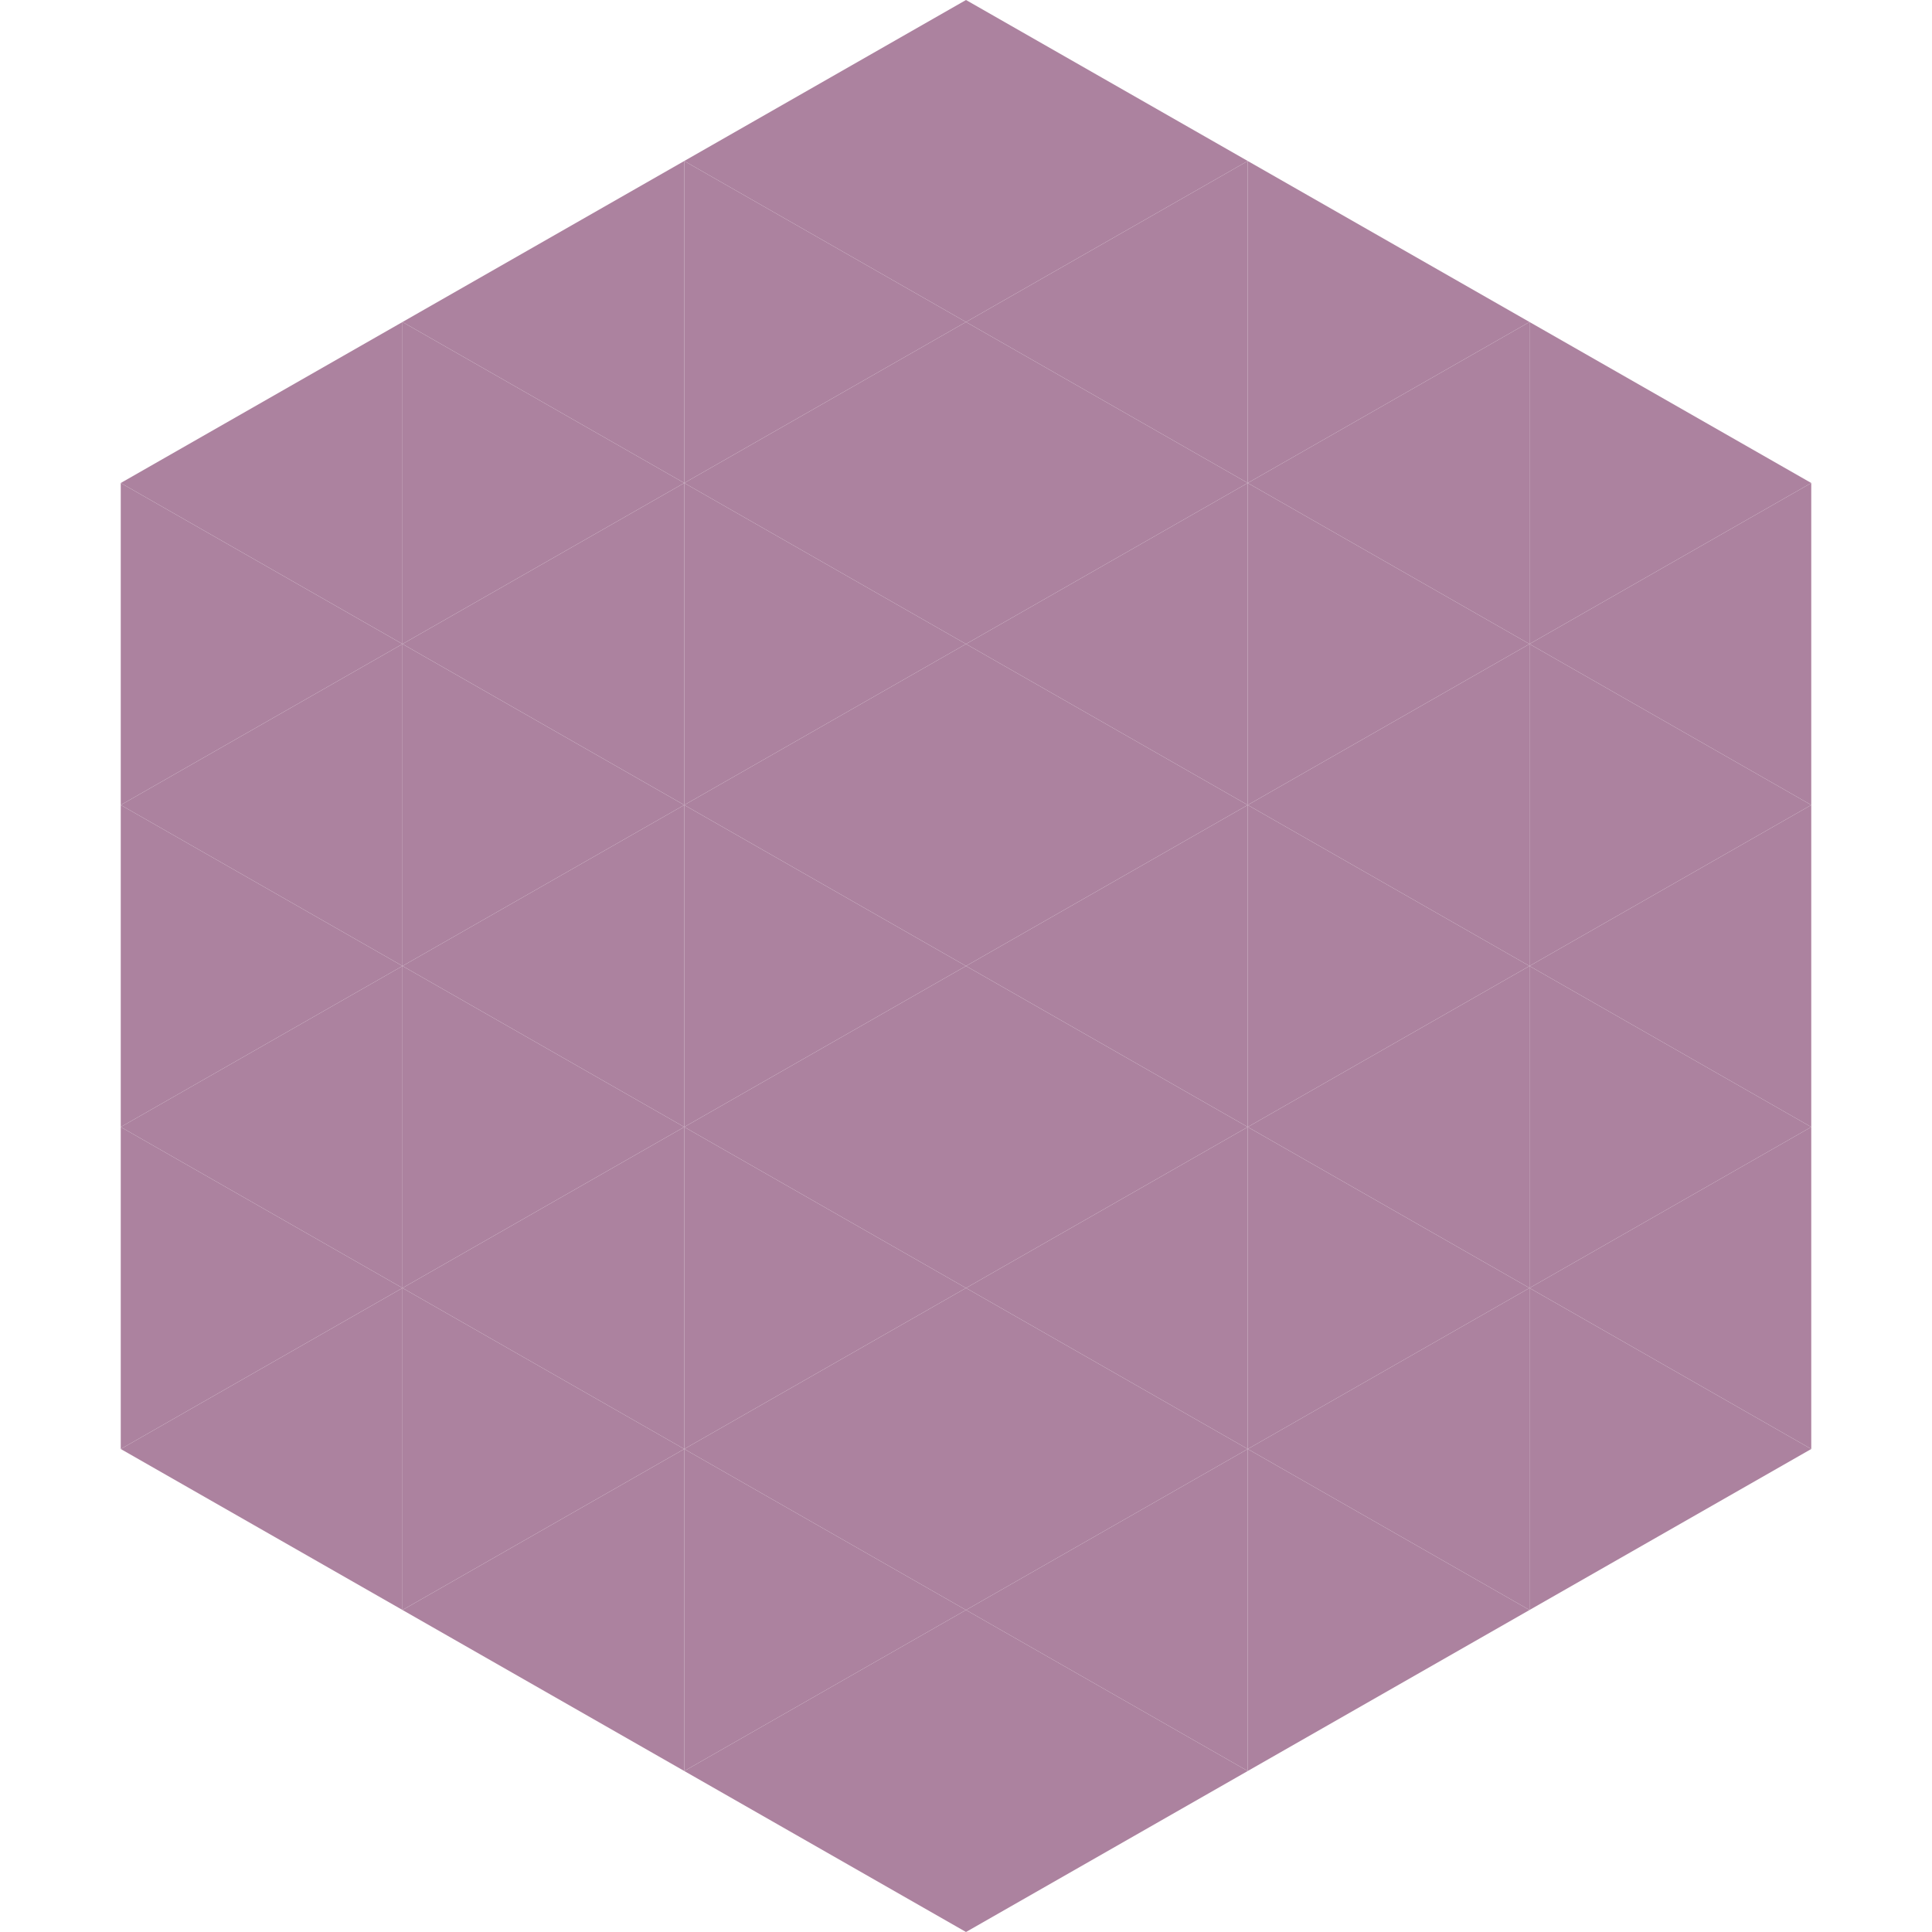 <?xml version="1.0"?>
<!-- Generated by SVGo -->
<svg width="240" height="240"
     xmlns="http://www.w3.org/2000/svg"
     xmlns:xlink="http://www.w3.org/1999/xlink">
<polygon points="50,40 15,60 50,80" style="fill:rgb(172,130,159)" />
<polygon points="190,40 225,60 190,80" style="fill:rgb(172,130,159)" />
<polygon points="15,60 50,80 15,100" style="fill:rgb(172,130,159)" />
<polygon points="225,60 190,80 225,100" style="fill:rgb(172,130,159)" />
<polygon points="50,80 15,100 50,120" style="fill:rgb(172,130,159)" />
<polygon points="190,80 225,100 190,120" style="fill:rgb(172,130,159)" />
<polygon points="15,100 50,120 15,140" style="fill:rgb(172,130,159)" />
<polygon points="225,100 190,120 225,140" style="fill:rgb(172,130,159)" />
<polygon points="50,120 15,140 50,160" style="fill:rgb(172,130,159)" />
<polygon points="190,120 225,140 190,160" style="fill:rgb(172,130,159)" />
<polygon points="15,140 50,160 15,180" style="fill:rgb(172,130,159)" />
<polygon points="225,140 190,160 225,180" style="fill:rgb(172,130,159)" />
<polygon points="50,160 15,180 50,200" style="fill:rgb(172,130,159)" />
<polygon points="190,160 225,180 190,200" style="fill:rgb(172,130,159)" />
<polygon points="15,180 50,200 15,220" style="fill:rgb(255,255,255); fill-opacity:0" />
<polygon points="225,180 190,200 225,220" style="fill:rgb(255,255,255); fill-opacity:0" />
<polygon points="50,0 85,20 50,40" style="fill:rgb(255,255,255); fill-opacity:0" />
<polygon points="190,0 155,20 190,40" style="fill:rgb(255,255,255); fill-opacity:0" />
<polygon points="85,20 50,40 85,60" style="fill:rgb(172,130,159)" />
<polygon points="155,20 190,40 155,60" style="fill:rgb(172,130,159)" />
<polygon points="50,40 85,60 50,80" style="fill:rgb(172,130,159)" />
<polygon points="190,40 155,60 190,80" style="fill:rgb(172,130,159)" />
<polygon points="85,60 50,80 85,100" style="fill:rgb(172,130,159)" />
<polygon points="155,60 190,80 155,100" style="fill:rgb(172,130,159)" />
<polygon points="50,80 85,100 50,120" style="fill:rgb(172,130,159)" />
<polygon points="190,80 155,100 190,120" style="fill:rgb(172,130,159)" />
<polygon points="85,100 50,120 85,140" style="fill:rgb(172,130,159)" />
<polygon points="155,100 190,120 155,140" style="fill:rgb(172,130,159)" />
<polygon points="50,120 85,140 50,160" style="fill:rgb(172,130,159)" />
<polygon points="190,120 155,140 190,160" style="fill:rgb(172,130,159)" />
<polygon points="85,140 50,160 85,180" style="fill:rgb(172,130,159)" />
<polygon points="155,140 190,160 155,180" style="fill:rgb(172,130,159)" />
<polygon points="50,160 85,180 50,200" style="fill:rgb(172,130,159)" />
<polygon points="190,160 155,180 190,200" style="fill:rgb(172,130,159)" />
<polygon points="85,180 50,200 85,220" style="fill:rgb(172,130,159)" />
<polygon points="155,180 190,200 155,220" style="fill:rgb(172,130,159)" />
<polygon points="120,0 85,20 120,40" style="fill:rgb(172,130,159)" />
<polygon points="120,0 155,20 120,40" style="fill:rgb(172,130,159)" />
<polygon points="85,20 120,40 85,60" style="fill:rgb(172,130,159)" />
<polygon points="155,20 120,40 155,60" style="fill:rgb(172,130,159)" />
<polygon points="120,40 85,60 120,80" style="fill:rgb(172,130,159)" />
<polygon points="120,40 155,60 120,80" style="fill:rgb(172,130,159)" />
<polygon points="85,60 120,80 85,100" style="fill:rgb(172,130,159)" />
<polygon points="155,60 120,80 155,100" style="fill:rgb(172,130,159)" />
<polygon points="120,80 85,100 120,120" style="fill:rgb(172,130,159)" />
<polygon points="120,80 155,100 120,120" style="fill:rgb(172,130,159)" />
<polygon points="85,100 120,120 85,140" style="fill:rgb(172,130,159)" />
<polygon points="155,100 120,120 155,140" style="fill:rgb(172,130,159)" />
<polygon points="120,120 85,140 120,160" style="fill:rgb(172,130,159)" />
<polygon points="120,120 155,140 120,160" style="fill:rgb(172,130,159)" />
<polygon points="85,140 120,160 85,180" style="fill:rgb(172,130,159)" />
<polygon points="155,140 120,160 155,180" style="fill:rgb(172,130,159)" />
<polygon points="120,160 85,180 120,200" style="fill:rgb(172,130,159)" />
<polygon points="120,160 155,180 120,200" style="fill:rgb(172,130,159)" />
<polygon points="85,180 120,200 85,220" style="fill:rgb(172,130,159)" />
<polygon points="155,180 120,200 155,220" style="fill:rgb(172,130,159)" />
<polygon points="120,200 85,220 120,240" style="fill:rgb(172,130,159)" />
<polygon points="120,200 155,220 120,240" style="fill:rgb(172,130,159)" />
<polygon points="85,220 120,240 85,260" style="fill:rgb(255,255,255); fill-opacity:0" />
<polygon points="155,220 120,240 155,260" style="fill:rgb(255,255,255); fill-opacity:0" />
</svg>
